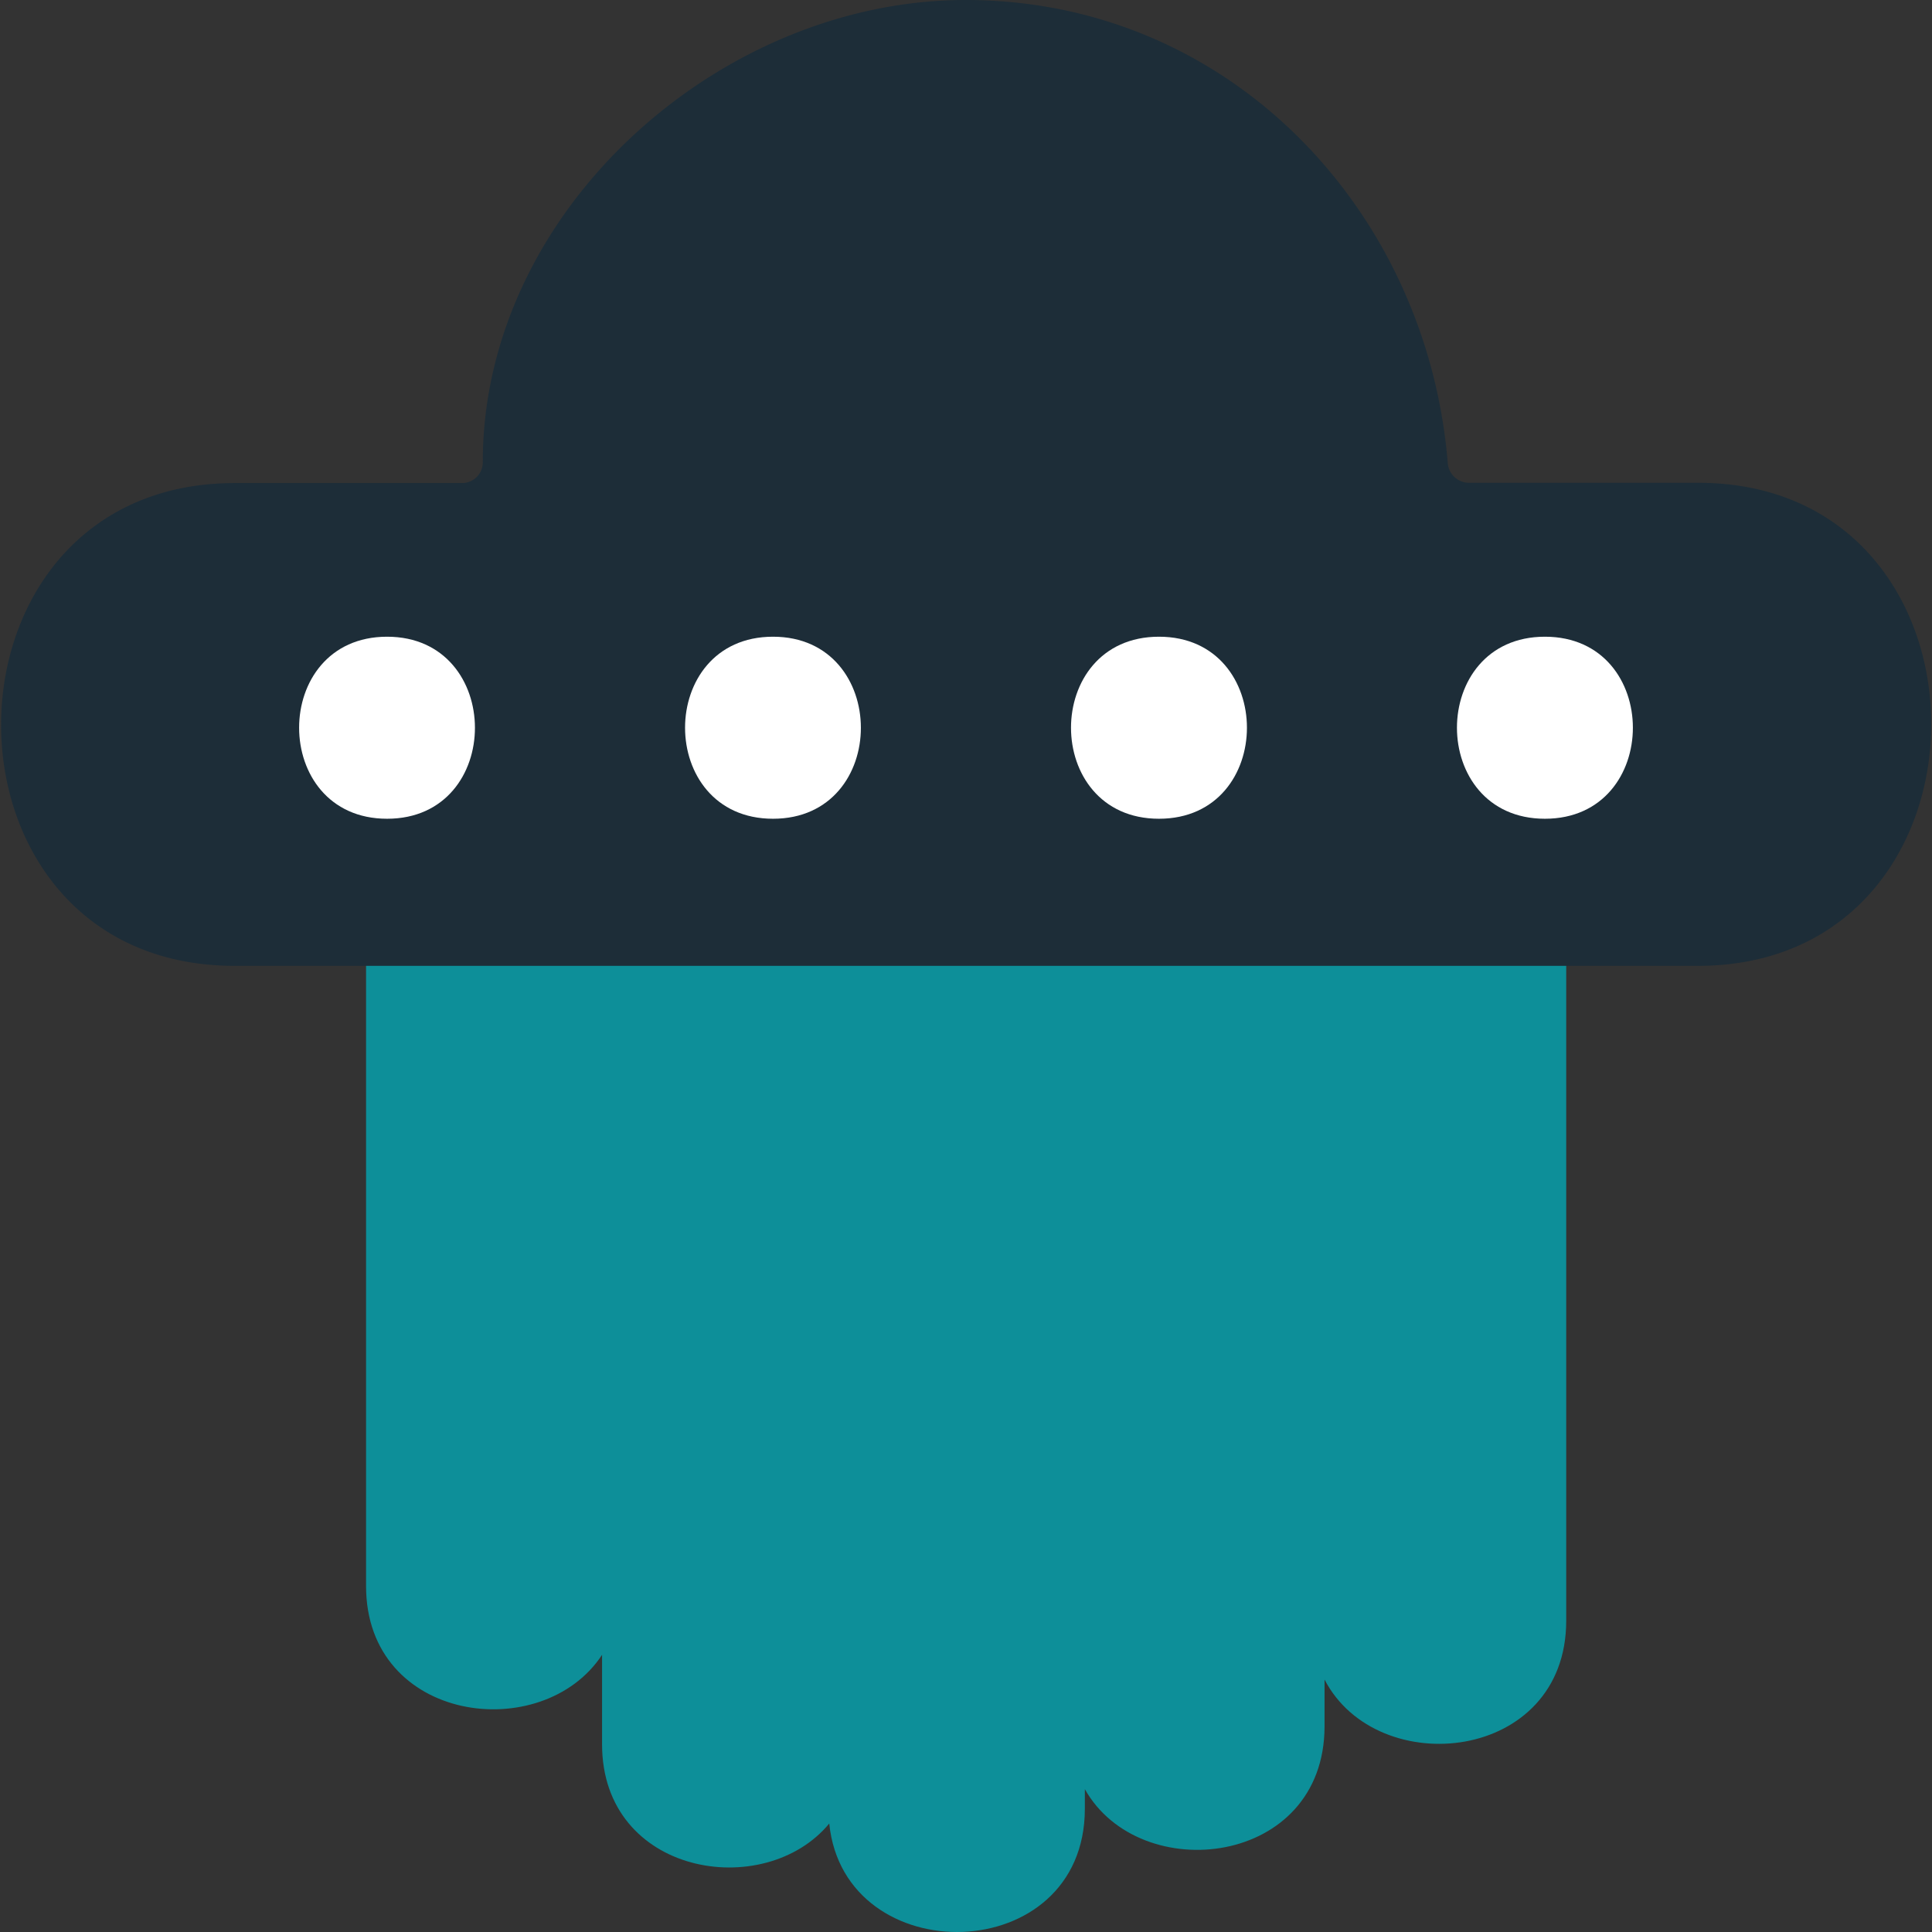<svg viewBox="0 0 68.03 68.03" xmlns="http://www.w3.org/2000/svg"><rect x="0" y="0" width="68.03" height="68.03" fill="#333333" stroke="none"/><path d="m46.14 18.77c-2.12-2.76-7.54-2.1-8.08 2-1.07-4.66-8.87-4.3-8.87 1.1v2.84c-2.25-2.92-8.15-2-8.15 2.67v.35c-2.24-2.91-8.15-2-8.15 2.67v25.45c0 4.82 6.21 5.62 8.31 2.42v3.15c0 4.62 5.72 5.55 8 2.79.53 5.25 9 5.1 9-.52v-.69c1.94 3.45 8.43 2.73 8.44-2.2v-1.66c1.86 3.59 8.51 2.92 8.51-2.07v-36.28z" fill="#0d8f99"/><path d="m59.79 17h-8.08a.75.75 0 0 1 -.73-.68c-.72-8.9-7.67-16.32-16.98-16.32-8.66 0-17 7.41-17 16.27a.73.73 0 0 1 -.73.74h-8c-10.95 0-11 17 0 17h51.52c10.94-.01 10.96-17.01 0-17.01z" fill="#1d2d38"/><g fill="#fff"><path d="m13.63 22.42c4.12 0 4.13 6.41 0 6.41s-4.13-6.41 0-6.41z"/><path d="m27.22 22.42c4.12 0 4.13 6.41 0 6.41s-4.13-6.41 0-6.41z"/><path d="m40.81 22.42c4.13 0 4.13 6.41 0 6.41s-4.13-6.41 0-6.41z"/><path d="m54.4 22.42c4.13 0 4.13 6.41 0 6.41s-4.13-6.41 0-6.41z"/></g></svg>